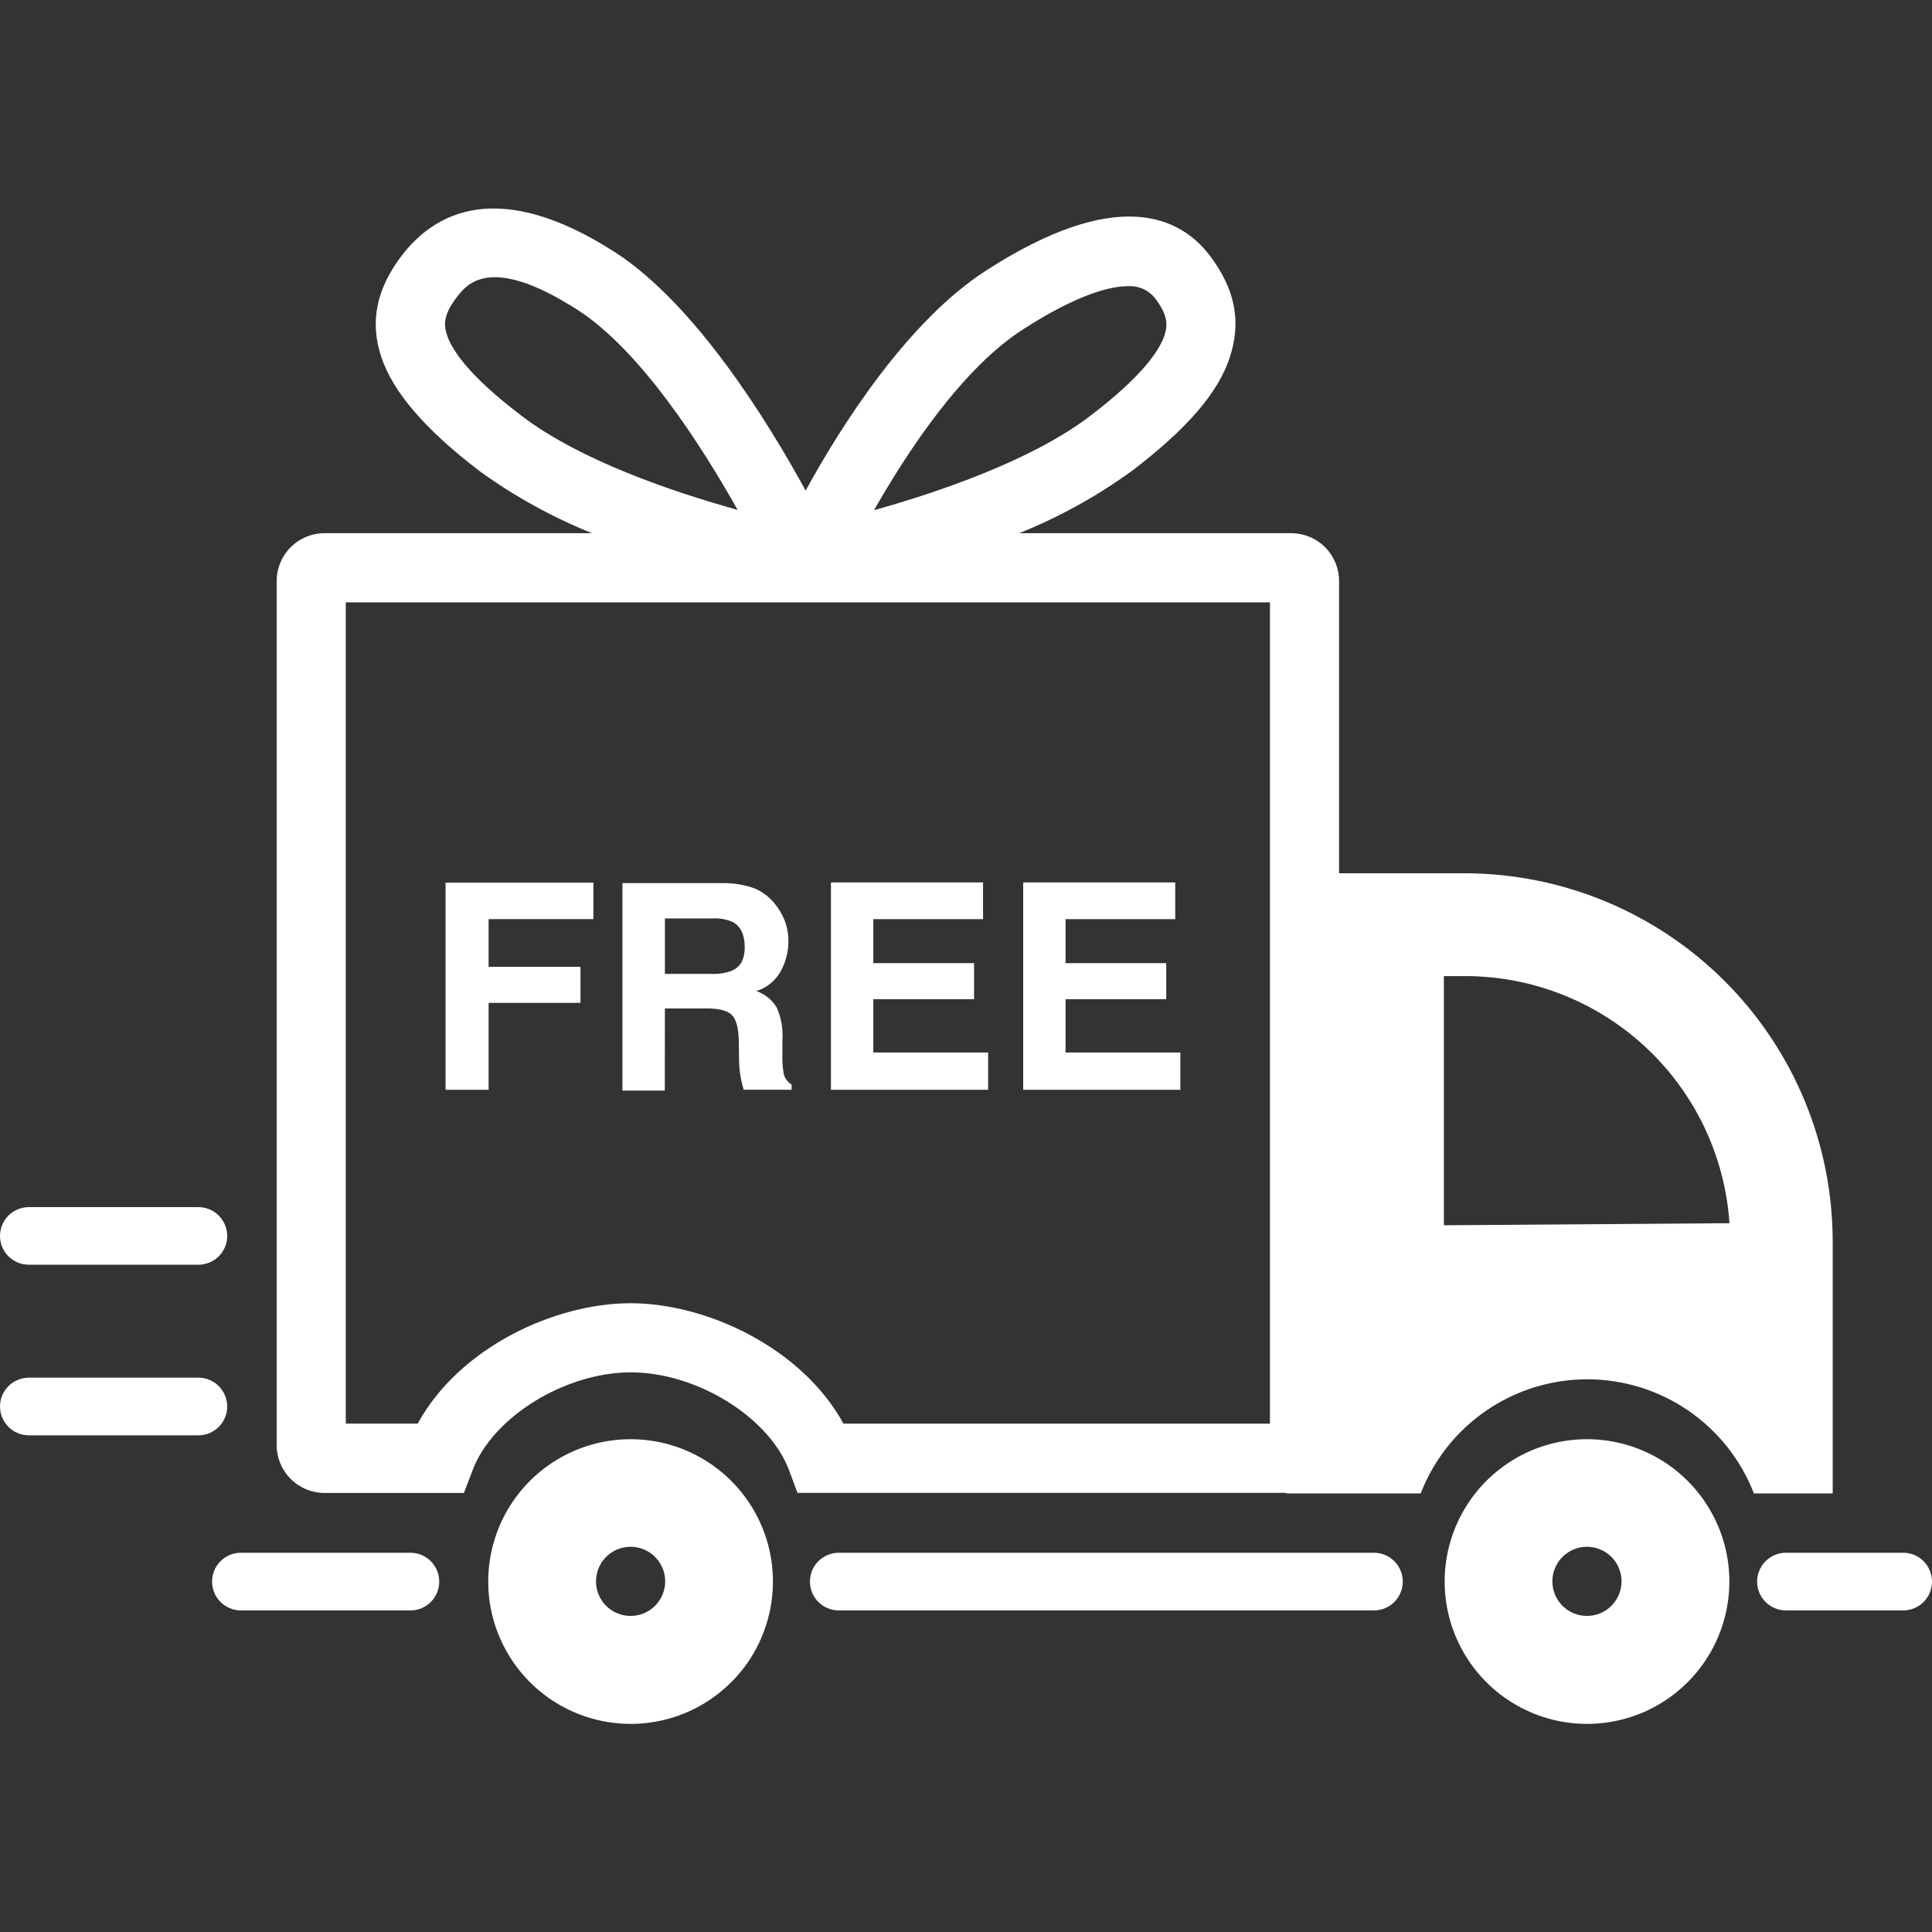 <svg xmlns="http://www.w3.org/2000/svg" fill="none" viewBox="0 0 40 40" height="40" width="40">
<rect x="0" y="0" width="40" height="40" fill="#333333" stroke="none"/>
<g clip-path="url(#clip0_226_8897)">
<path fill="white" d="M10.116 20.763H12.018V20.017H10.116V19.029H12.286V18.275H9.225V22.563H10.116V20.763Z"></path>
<path fill="white" d="M13.766 20.879H14.643C14.893 20.879 15.063 20.925 15.154 21.016C15.245 21.107 15.292 21.291 15.296 21.564L15.302 21.963C15.304 22.088 15.316 22.212 15.34 22.333C15.351 22.391 15.371 22.468 15.397 22.562H16.389V22.455C16.346 22.429 16.309 22.395 16.281 22.353C16.252 22.312 16.232 22.266 16.223 22.216C16.202 22.085 16.194 21.951 16.199 21.818V21.529C16.215 21.299 16.174 21.068 16.08 20.857C15.983 20.699 15.834 20.579 15.659 20.518C15.877 20.452 16.061 20.301 16.169 20.1C16.268 19.916 16.321 19.712 16.323 19.503C16.326 19.349 16.299 19.196 16.243 19.052C16.191 18.922 16.118 18.801 16.027 18.694C15.919 18.564 15.782 18.461 15.626 18.395C15.409 18.316 15.179 18.279 14.949 18.284H12.887V22.579H13.764L13.766 20.879ZM13.766 19.015H14.757C14.899 19.007 15.041 19.032 15.172 19.09C15.336 19.18 15.419 19.355 15.419 19.615C15.419 19.854 15.333 20.017 15.163 20.093C15.027 20.147 14.88 20.171 14.733 20.163H13.766V19.015Z"></path>
<path fill="white" d="M20.458 21.791H18.081V20.687H20.167V19.941H18.081V19.03H20.353V18.27H17.204V22.563H20.458V21.791Z"></path>
<path fill="white" d="M24.438 21.791H22.061V20.687H24.146V19.941H22.061V19.03H24.332V18.27H21.184V22.563H24.438V21.791Z"></path>
<path fill="white" d="M39.404 32.148H36.975C36.817 32.148 36.666 32.211 36.554 32.323C36.442 32.435 36.379 32.587 36.379 32.745C36.379 32.903 36.442 33.055 36.554 33.167C36.666 33.279 36.817 33.342 36.975 33.342H39.404C39.562 33.342 39.714 33.279 39.826 33.167C39.937 33.055 40 32.903 40 32.745C40 32.587 39.937 32.435 39.826 32.323C39.714 32.211 39.562 32.148 39.404 32.148Z"></path>
<path fill="white" d="M28.447 32.148H17.365C17.207 32.148 17.055 32.211 16.943 32.323C16.831 32.435 16.769 32.587 16.769 32.745C16.769 32.903 16.831 33.055 16.943 33.167C17.055 33.279 17.207 33.342 17.365 33.342H28.447C28.605 33.342 28.756 33.279 28.868 33.167C28.98 33.055 29.043 32.903 29.043 32.745C29.043 32.587 28.98 32.435 28.868 32.323C28.756 32.211 28.605 32.148 28.447 32.148Z"></path>
<path fill="white" d="M8.498 32.148H4.987C4.829 32.148 4.677 32.211 4.565 32.323C4.453 32.435 4.391 32.587 4.391 32.745C4.391 32.903 4.453 33.055 4.565 33.167C4.677 33.279 4.829 33.342 4.987 33.342H8.498C8.656 33.342 8.808 33.279 8.92 33.167C9.031 33.055 9.094 32.903 9.094 32.745C9.094 32.587 9.031 32.435 8.92 32.323C8.808 32.211 8.656 32.148 8.498 32.148Z"></path>
<path fill="white" d="M32.856 29.797C32.31 29.797 31.775 29.949 31.311 30.235C30.846 30.522 30.47 30.932 30.225 31.419C29.979 31.907 29.874 32.453 29.921 32.997C29.968 33.541 30.165 34.061 30.49 34.499C30.815 34.938 31.255 35.277 31.762 35.48C32.269 35.683 32.822 35.741 33.36 35.648C33.898 35.555 34.399 35.315 34.808 34.953C35.217 34.592 35.518 34.124 35.677 33.602C35.847 33.042 35.847 32.445 35.677 31.885C35.492 31.281 35.119 30.752 34.611 30.376C34.103 30 33.488 29.797 32.856 29.797ZM32.856 33.456C32.715 33.456 32.576 33.414 32.459 33.336C32.341 33.257 32.249 33.145 32.195 33.014C32.141 32.884 32.126 32.74 32.154 32.601C32.182 32.462 32.25 32.334 32.35 32.234C32.45 32.134 32.578 32.066 32.717 32.038C32.855 32.011 32.999 32.025 33.13 32.079C33.261 32.133 33.373 32.225 33.452 32.343C33.53 32.461 33.572 32.599 33.572 32.74C33.572 32.93 33.497 33.112 33.362 33.247C33.228 33.381 33.046 33.456 32.856 33.456Z"></path>
<path fill="white" d="M13.056 29.797C12.669 29.797 12.285 29.873 11.928 30.021C11.57 30.169 11.245 30.386 10.971 30.66C10.698 30.933 10.48 31.258 10.332 31.616C10.184 31.974 10.108 32.357 10.108 32.744C10.108 33.035 10.151 33.324 10.236 33.602C10.395 34.124 10.696 34.592 11.105 34.953C11.514 35.315 12.016 35.555 12.554 35.648C13.092 35.741 13.645 35.683 14.152 35.48C14.658 35.277 15.099 34.937 15.424 34.499C15.749 34.06 15.945 33.54 15.992 32.996C16.039 32.452 15.934 31.906 15.688 31.418C15.442 30.931 15.066 30.521 14.601 30.235C14.137 29.948 13.601 29.797 13.056 29.797ZM13.056 33.456C12.914 33.456 12.776 33.414 12.658 33.336C12.54 33.257 12.448 33.145 12.394 33.014C12.34 32.884 12.326 32.74 12.354 32.601C12.381 32.462 12.449 32.334 12.549 32.234C12.649 32.134 12.777 32.066 12.916 32.038C13.055 32.011 13.199 32.025 13.33 32.079C13.46 32.133 13.572 32.225 13.651 32.343C13.73 32.461 13.772 32.599 13.772 32.74C13.772 32.93 13.696 33.112 13.562 33.247C13.428 33.381 13.245 33.456 13.056 33.456Z"></path>
<path fill="white" d="M37.944 25.701C37.942 23.681 37.139 21.744 35.71 20.315C34.282 18.886 32.345 18.083 30.324 18.08H27.724V12.037C27.726 11.774 27.623 11.521 27.439 11.334C27.254 11.147 27.003 11.041 26.74 11.039H21.102C21.93 10.706 22.714 10.273 23.436 9.749C24.576 8.879 25.226 8.13 25.465 7.389C25.703 6.648 25.571 5.981 25.046 5.29C24.423 4.473 23.111 3.858 20.409 5.606C18.79 6.652 17.421 8.803 16.68 10.157C15.883 8.7 14.389 6.29 12.73 5.22C10.316 3.669 8.997 4.401 8.316 5.294C7.792 5.981 7.653 6.665 7.894 7.389C8.135 8.113 8.786 8.879 9.923 9.749C10.645 10.273 11.429 10.706 12.257 11.039H6.712C6.449 11.041 6.198 11.147 6.013 11.334C5.829 11.521 5.726 11.774 5.728 12.037V29.912C5.726 30.175 5.829 30.427 6.013 30.614C6.198 30.802 6.449 30.908 6.712 30.91H9.605L9.784 30.442C10.193 29.344 11.694 28.413 13.061 28.413C14.428 28.413 15.925 29.342 16.338 30.442L16.511 30.908H26.622V30.919H29.414C29.684 30.223 30.157 29.626 30.773 29.204C31.388 28.782 32.117 28.557 32.863 28.557C33.609 28.557 34.338 28.782 34.953 29.204C35.569 29.626 36.042 30.223 36.312 30.919H37.944V25.701ZM21.186 6.816C21.663 6.505 22.659 5.926 23.343 5.926C23.449 5.918 23.556 5.935 23.654 5.977C23.752 6.018 23.839 6.083 23.907 6.165C24.175 6.514 24.183 6.722 24.109 6.944C24.008 7.247 23.658 7.785 22.567 8.614C21.366 9.531 19.438 10.187 18.096 10.563C18.794 9.336 19.927 7.62 21.186 6.816ZM9.254 6.936C9.18 6.714 9.188 6.506 9.455 6.156C9.662 5.885 10.145 5.251 11.961 6.418C13.259 7.253 14.516 9.213 15.272 10.557C13.925 10.183 11.995 9.527 10.795 8.606C9.703 7.779 9.355 7.241 9.254 6.936ZM26.293 29.475H17.463C16.606 27.909 14.635 26.982 13.055 26.982C11.475 26.982 9.504 27.905 8.649 29.474H7.159V12.471H26.293V29.475ZM29.894 25.368V20.209H30.328C31.72 20.208 33.06 20.736 34.077 21.686C35.094 22.636 35.713 23.937 35.807 25.325L29.894 25.368Z"></path>
<path fill="white" d="M0.597 26.185H4.107C4.265 26.185 4.417 26.122 4.529 26.011C4.641 25.899 4.704 25.747 4.704 25.589C4.704 25.431 4.641 25.279 4.529 25.167C4.417 25.055 4.265 24.992 4.107 24.992H0.597C0.438 24.992 0.287 25.055 0.175 25.167C0.063 25.279 0 25.431 0 25.589C0 25.747 0.063 25.899 0.175 26.011C0.287 26.122 0.438 26.185 0.597 26.185Z"></path>
<path fill="white" d="M4.704 29.12C4.704 28.962 4.641 28.81 4.529 28.698C4.417 28.586 4.265 28.523 4.107 28.523H0.597C0.438 28.523 0.287 28.586 0.175 28.698C0.063 28.81 0 28.962 0 29.12C0 29.278 0.063 29.43 0.175 29.542C0.287 29.654 0.438 29.717 0.597 29.717H4.107C4.265 29.717 4.417 29.654 4.529 29.542C4.641 29.43 4.704 29.278 4.704 29.12Z"></path>
</g>
<defs>
<clipPath id="clip0_226_8897">
<rect transform="translate(0 4.311)" fill="white" height="31.38" width="40"></rect>
</clipPath>
</defs>
</svg>
